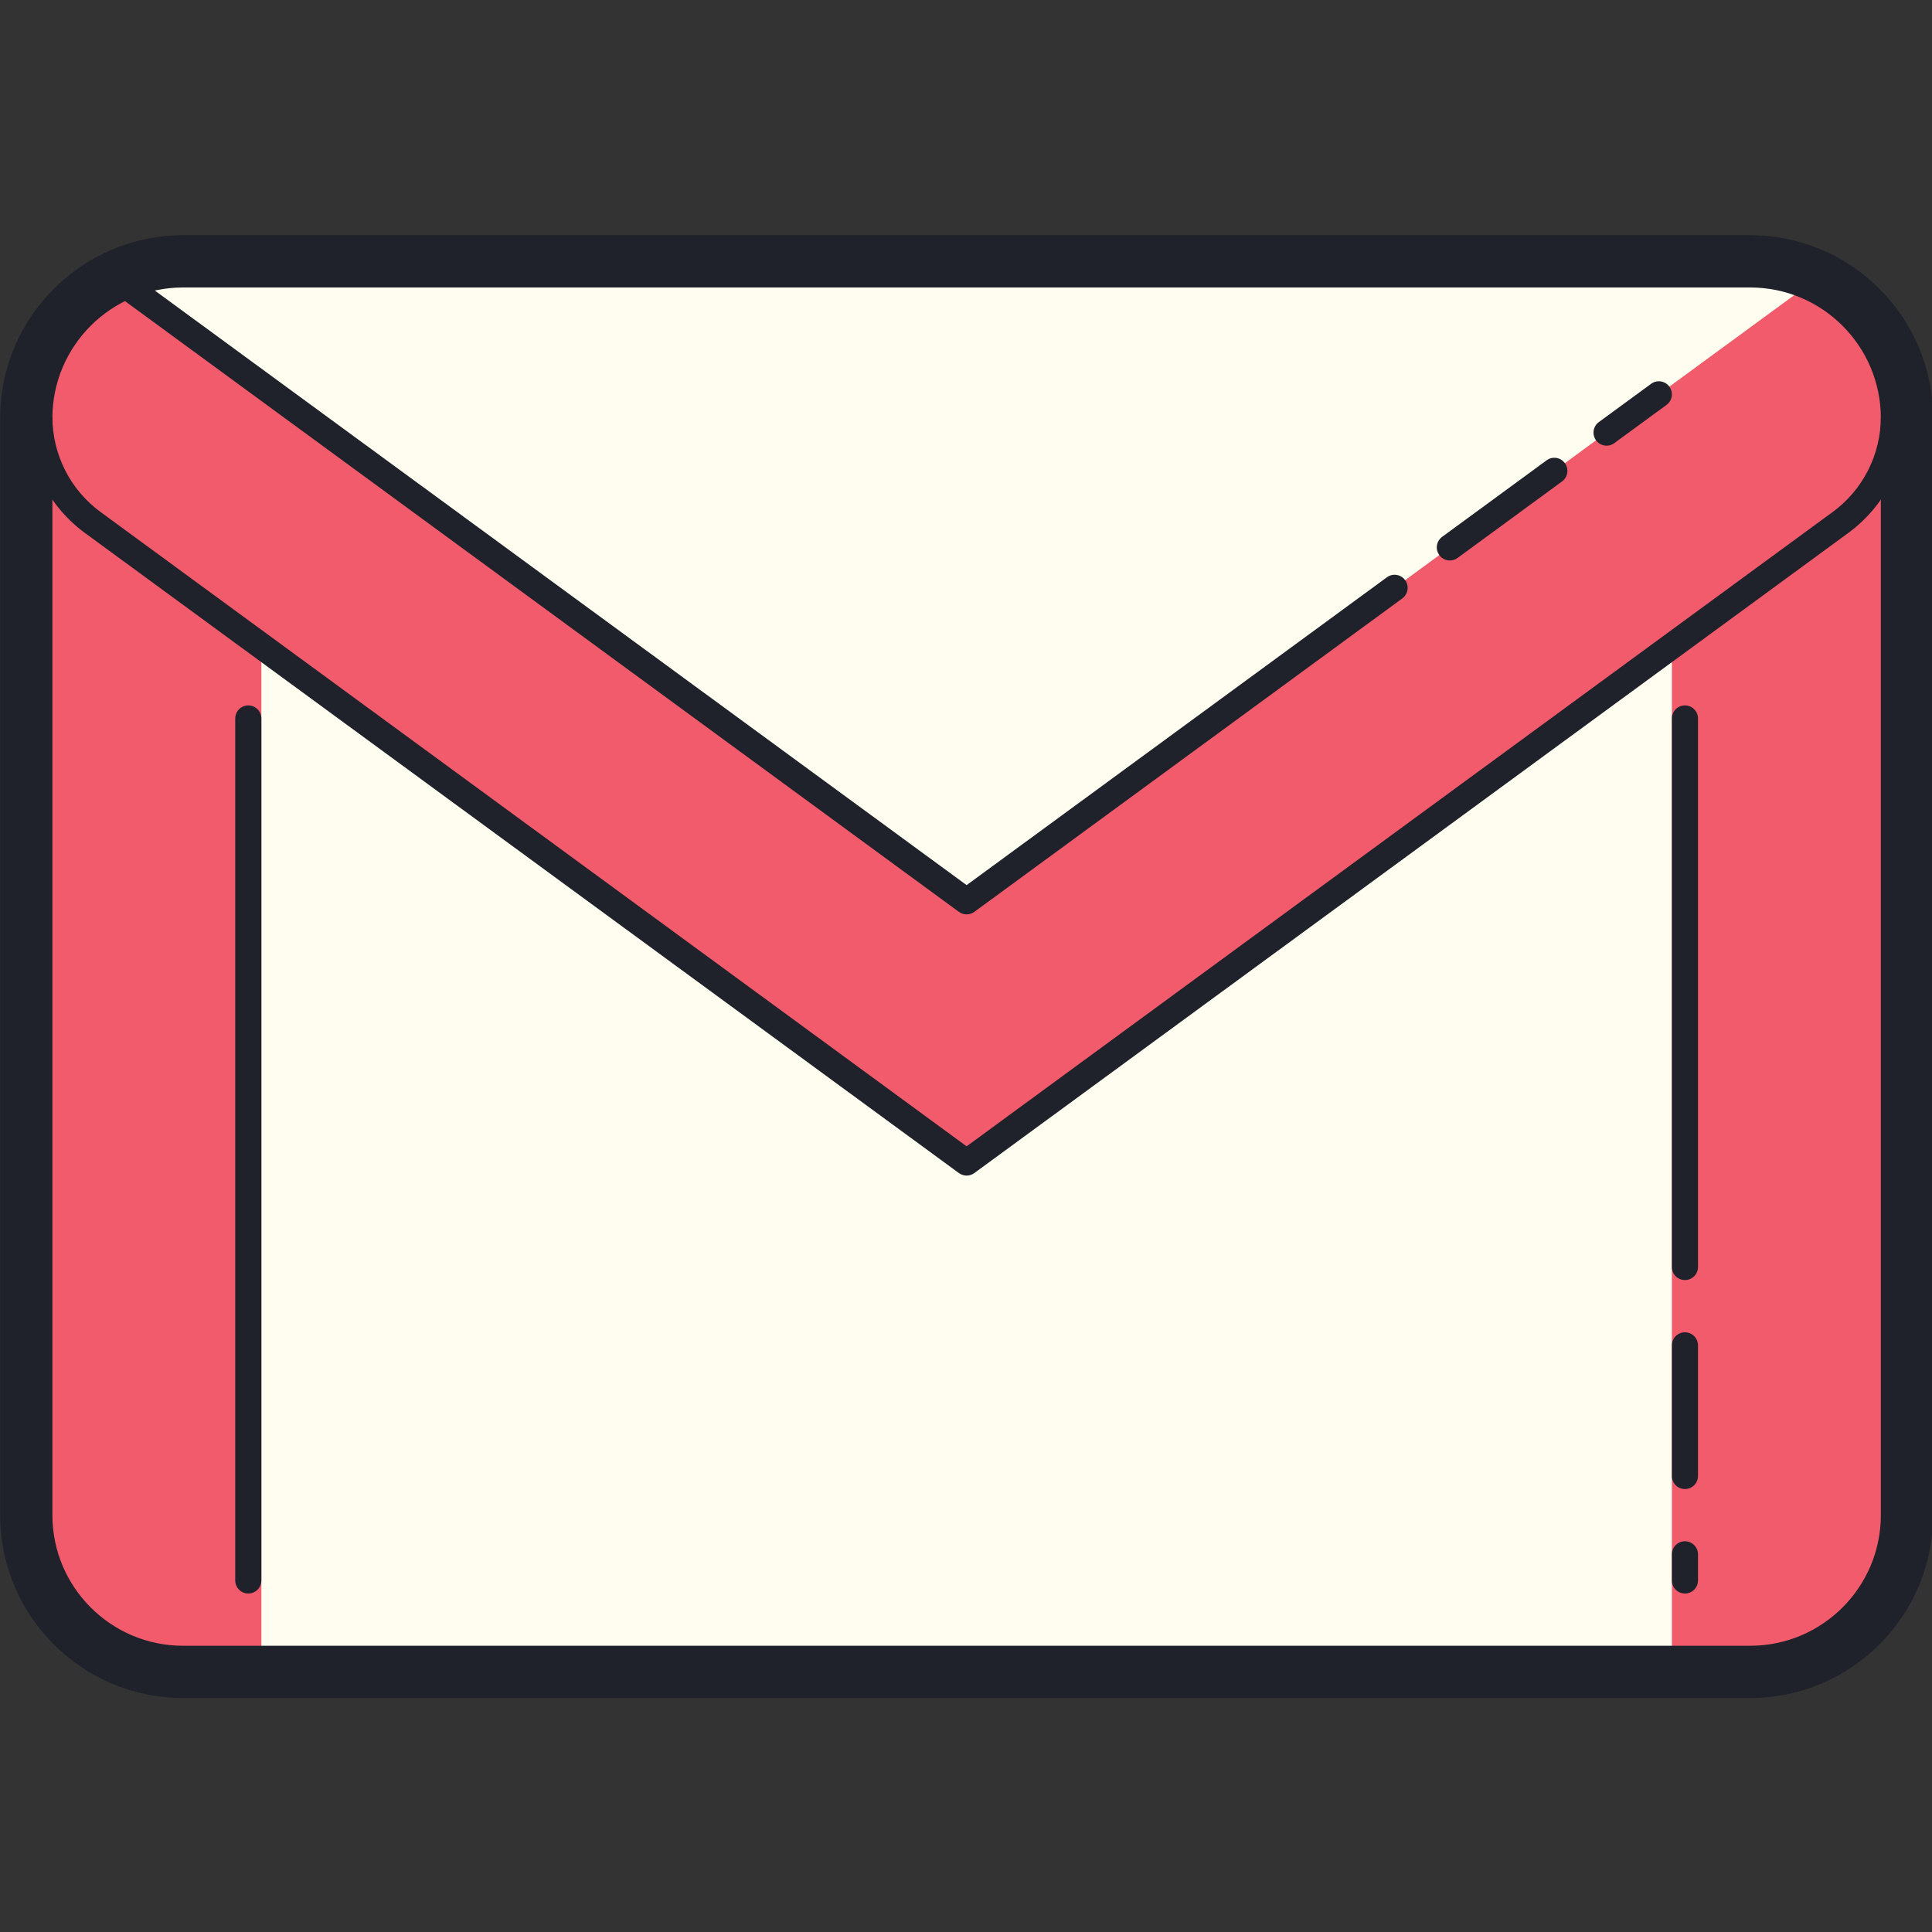 <?xml version="1.0" encoding="UTF-8" standalone="no"?>
<svg
   xmlns:dc="http://purl.org/dc/elements/1.1/"
   xmlns:cc="http://creativecommons.org/ns#"
   xmlns:rdf="http://www.w3.org/1999/02/22-rdf-syntax-ns#"
   xmlns:svg="http://www.w3.org/2000/svg"
   xmlns="http://www.w3.org/2000/svg"
   xmlns:sodipodi="http://sodipodi.sourceforge.net/DTD/sodipodi-0.dtd"
   xmlns:inkscape="http://www.inkscape.org/namespaces/inkscape"
   viewBox="0 0 50 50"
   width="50"
   height="50"
   id="svg2"
   version="1.1"
   inkscape:version="0.91 r13725"
   sodipodi:docname="icons8-gmail.svg"
   inkscape:export-filename="C:\Users\Faisal\Desktop\Week one\HTML\icons8-gmail.png"
   inkscape:export-xdpi="89.800003"
   inkscape:export-ydpi="89.800003">
  <rect x="0" y="0" width="50" height="50" fill="#333333" stroke="none"/>
  <defs
     id="defs32" />
  <sodipodi:namedview
     pagecolor="#ffffff"
     bordercolor="#666666"
     borderopacity="1"
     objecttolerance="10"
     gridtolerance="10"
     guidetolerance="10"
     inkscape:pageopacity="0"
     inkscape:pageshadow="2"
     inkscape:window-width="1536"
     inkscape:window-height="801"
     id="namedview30"
     showgrid="false"
     inkscape:zoom="2.36"
     inkscape:cx="-22.245763"
     inkscape:cy="50"
     inkscape:window-x="-8"
     inkscape:window-y="-8"
     inkscape:window-maximized="1"
     inkscape:current-layer="svg2" />
  <g
     id="g4162"
     transform="matrix(0.676,0,0,0.676,-8.784,-8.784)">
    <path
       id="path4"
       d="m 80,77 -60,0 c -3.314,0 -6,-2.686 -6,-6 l 0,-42 c 0,-3.314 2.686,-6 6,-6 l 60,0 c 3.314,0 6,2.686 6,6 l 0,42 c 0,3.314 -2.686,6 -6,6 z"
       inkscape:connector-curvature="0"
       style="fill:#fefdef" />
    <path
       id="path6"
       d="m 23,77 -3,0 c -3.314,0 -6,-2.686 -6,-6 l 0,-42 9,0 0,48 z"
       inkscape:connector-curvature="0"
       style="fill:#f15b6c" />
    <path
       id="path8"
       d="m 77,77 3,0 c 3.314,0 6,-2.686 6,-6 l 0,-42 -9,0 0,48 z"
       inkscape:connector-curvature="0"
       style="fill:#f15b6c" />
    <path
       id="path10"
       d="M 82.09,24 82.086,24 50,47.5 17.914,24 17.91,24 c -1.883,0 -3.41,1.527 -3.41,3.41 l 0,1.554 c 0,1.594 0.76,3.092 2.046,4.034 L 50,57.5 83.454,32.998 C 84.74,32.056 85.5,30.558 85.5,28.964 l 0,-1.554 C 85.5,25.527 83.973,24 82.09,24 Z"
       inkscape:connector-curvature="0"
       style="fill:#f15b6c" />
    <path
       id="path12"
       d="m 80,78 -60,0 c -3.859,0 -7,-3.14 -7,-7 l 0,-42 c 0,-3.86 3.141,-7 7,-7 l 60,0 c 3.859,0 7,3.14 7,7 l 0,42 c 0,3.86 -3.141,7 -7,7 z M 20,24 c -2.757,0 -5,2.243 -5,5 l 0,42 c 0,2.757 2.243,5 5,5 l 60,0 c 2.757,0 5,-2.243 5,-5 l 0,-42 c 0,-2.757 -2.243,-5 -5,-5 l -60,0 z"
       inkscape:connector-curvature="0"
       style="fill:#1f212b" />
    <path
       id="path14"
       d="m 50,58 c -0.104,0 -0.207,-0.032 -0.296,-0.097 L 16.25,33.401 C 14.842,32.37 14,30.711 14,28.964 l 1,0 c 0,1.429 0.688,2.786 1.841,3.63 L 50,56.88 83.158,32.594 C 84.312,31.75 85,30.394 85,28.964 l 1,0 c 0,1.747 -0.842,3.406 -2.251,4.437 L 50.296,57.903 C 50.207,57.968 50.104,58 50,58 Z"
       inkscape:connector-curvature="0"
       style="fill:#1f212b" />
    <path
       id="path16"
       d="M 22.5,74 C 22.224,74 22,73.776 22,73.5 l 0,-33 c 0,-0.276 0.224,-0.5 0.5,-0.5 0.276,0 0.5,0.224 0.5,0.5 l 0,33 c 0,0.276 -0.224,0.5 -0.5,0.5 z"
       inkscape:connector-curvature="0"
       style="fill:#1f212b" />
    <path
       id="path18"
       d="M 77.5,62 C 77.224,62 77,61.776 77,61.5 l 0,-21 c 0,-0.276 0.224,-0.5 0.5,-0.5 0.276,0 0.5,0.224 0.5,0.5 l 0,21 c 0,0.276 -0.224,0.5 -0.5,0.5 z"
       inkscape:connector-curvature="0"
       style="fill:#1f212b" />
    <path
       id="path20"
       d="M 77.5,70 C 77.224,70 77,69.776 77,69.5 l 0,-5 c 0,-0.276 0.224,-0.5 0.5,-0.5 0.276,0 0.5,0.224 0.5,0.5 l 0,5 c 0,0.276 -0.224,0.5 -0.5,0.5 z"
       inkscape:connector-curvature="0"
       style="fill:#1f212b" />
    <path
       id="path22"
       d="M 77.5,74 C 77.224,74 77,73.776 77,73.5 l 0,-1 c 0,-0.276 0.224,-0.5 0.5,-0.5 0.276,0 0.5,0.224 0.5,0.5 l 0,1 c 0,0.276 -0.224,0.5 -0.5,0.5 z"
       inkscape:connector-curvature="0"
       style="fill:#1f212b" />
    <path
       id="path24"
       d="m 74.5,30.056 c -0.153,0 -0.306,-0.071 -0.403,-0.205 -0.163,-0.223 -0.115,-0.536 0.108,-0.699 l 2,-1.464 c 0.221,-0.164 0.535,-0.116 0.698,0.108 0.163,0.223 0.115,0.536 -0.108,0.699 l -2,1.464 c -0.089,0.066 -0.192,0.097 -0.295,0.097 z"
       inkscape:connector-curvature="0"
       style="fill:#1f212b" />
    <path
       id="path26"
       d="m 68.5,34.451 c -0.153,0 -0.306,-0.071 -0.403,-0.205 -0.163,-0.223 -0.115,-0.536 0.107,-0.699 l 4,-2.93 c 0.223,-0.164 0.536,-0.116 0.699,0.108 0.163,0.223 0.115,0.536 -0.107,0.699 l -4,2.93 c -0.09,0.065 -0.193,0.097 -0.296,0.097 z"
       inkscape:connector-curvature="0"
       style="fill:#1f212b" />
    <path
       id="path28"
       d="m 50,48 c -0.104,0 -0.207,-0.032 -0.296,-0.097 L 17.276,24.153 c -0.223,-0.163 -0.271,-0.476 -0.107,-0.699 0.163,-0.224 0.477,-0.271 0.699,-0.108 L 50,46.88 66.089,35.096 c 0.224,-0.164 0.536,-0.116 0.699,0.108 0.163,0.223 0.115,0.536 -0.107,0.699 l -16.385,12 C 50.207,47.968 50.104,48 50,48 Z"
       inkscape:connector-curvature="0"
       style="fill:#1f212b" />
  </g>
</svg>
